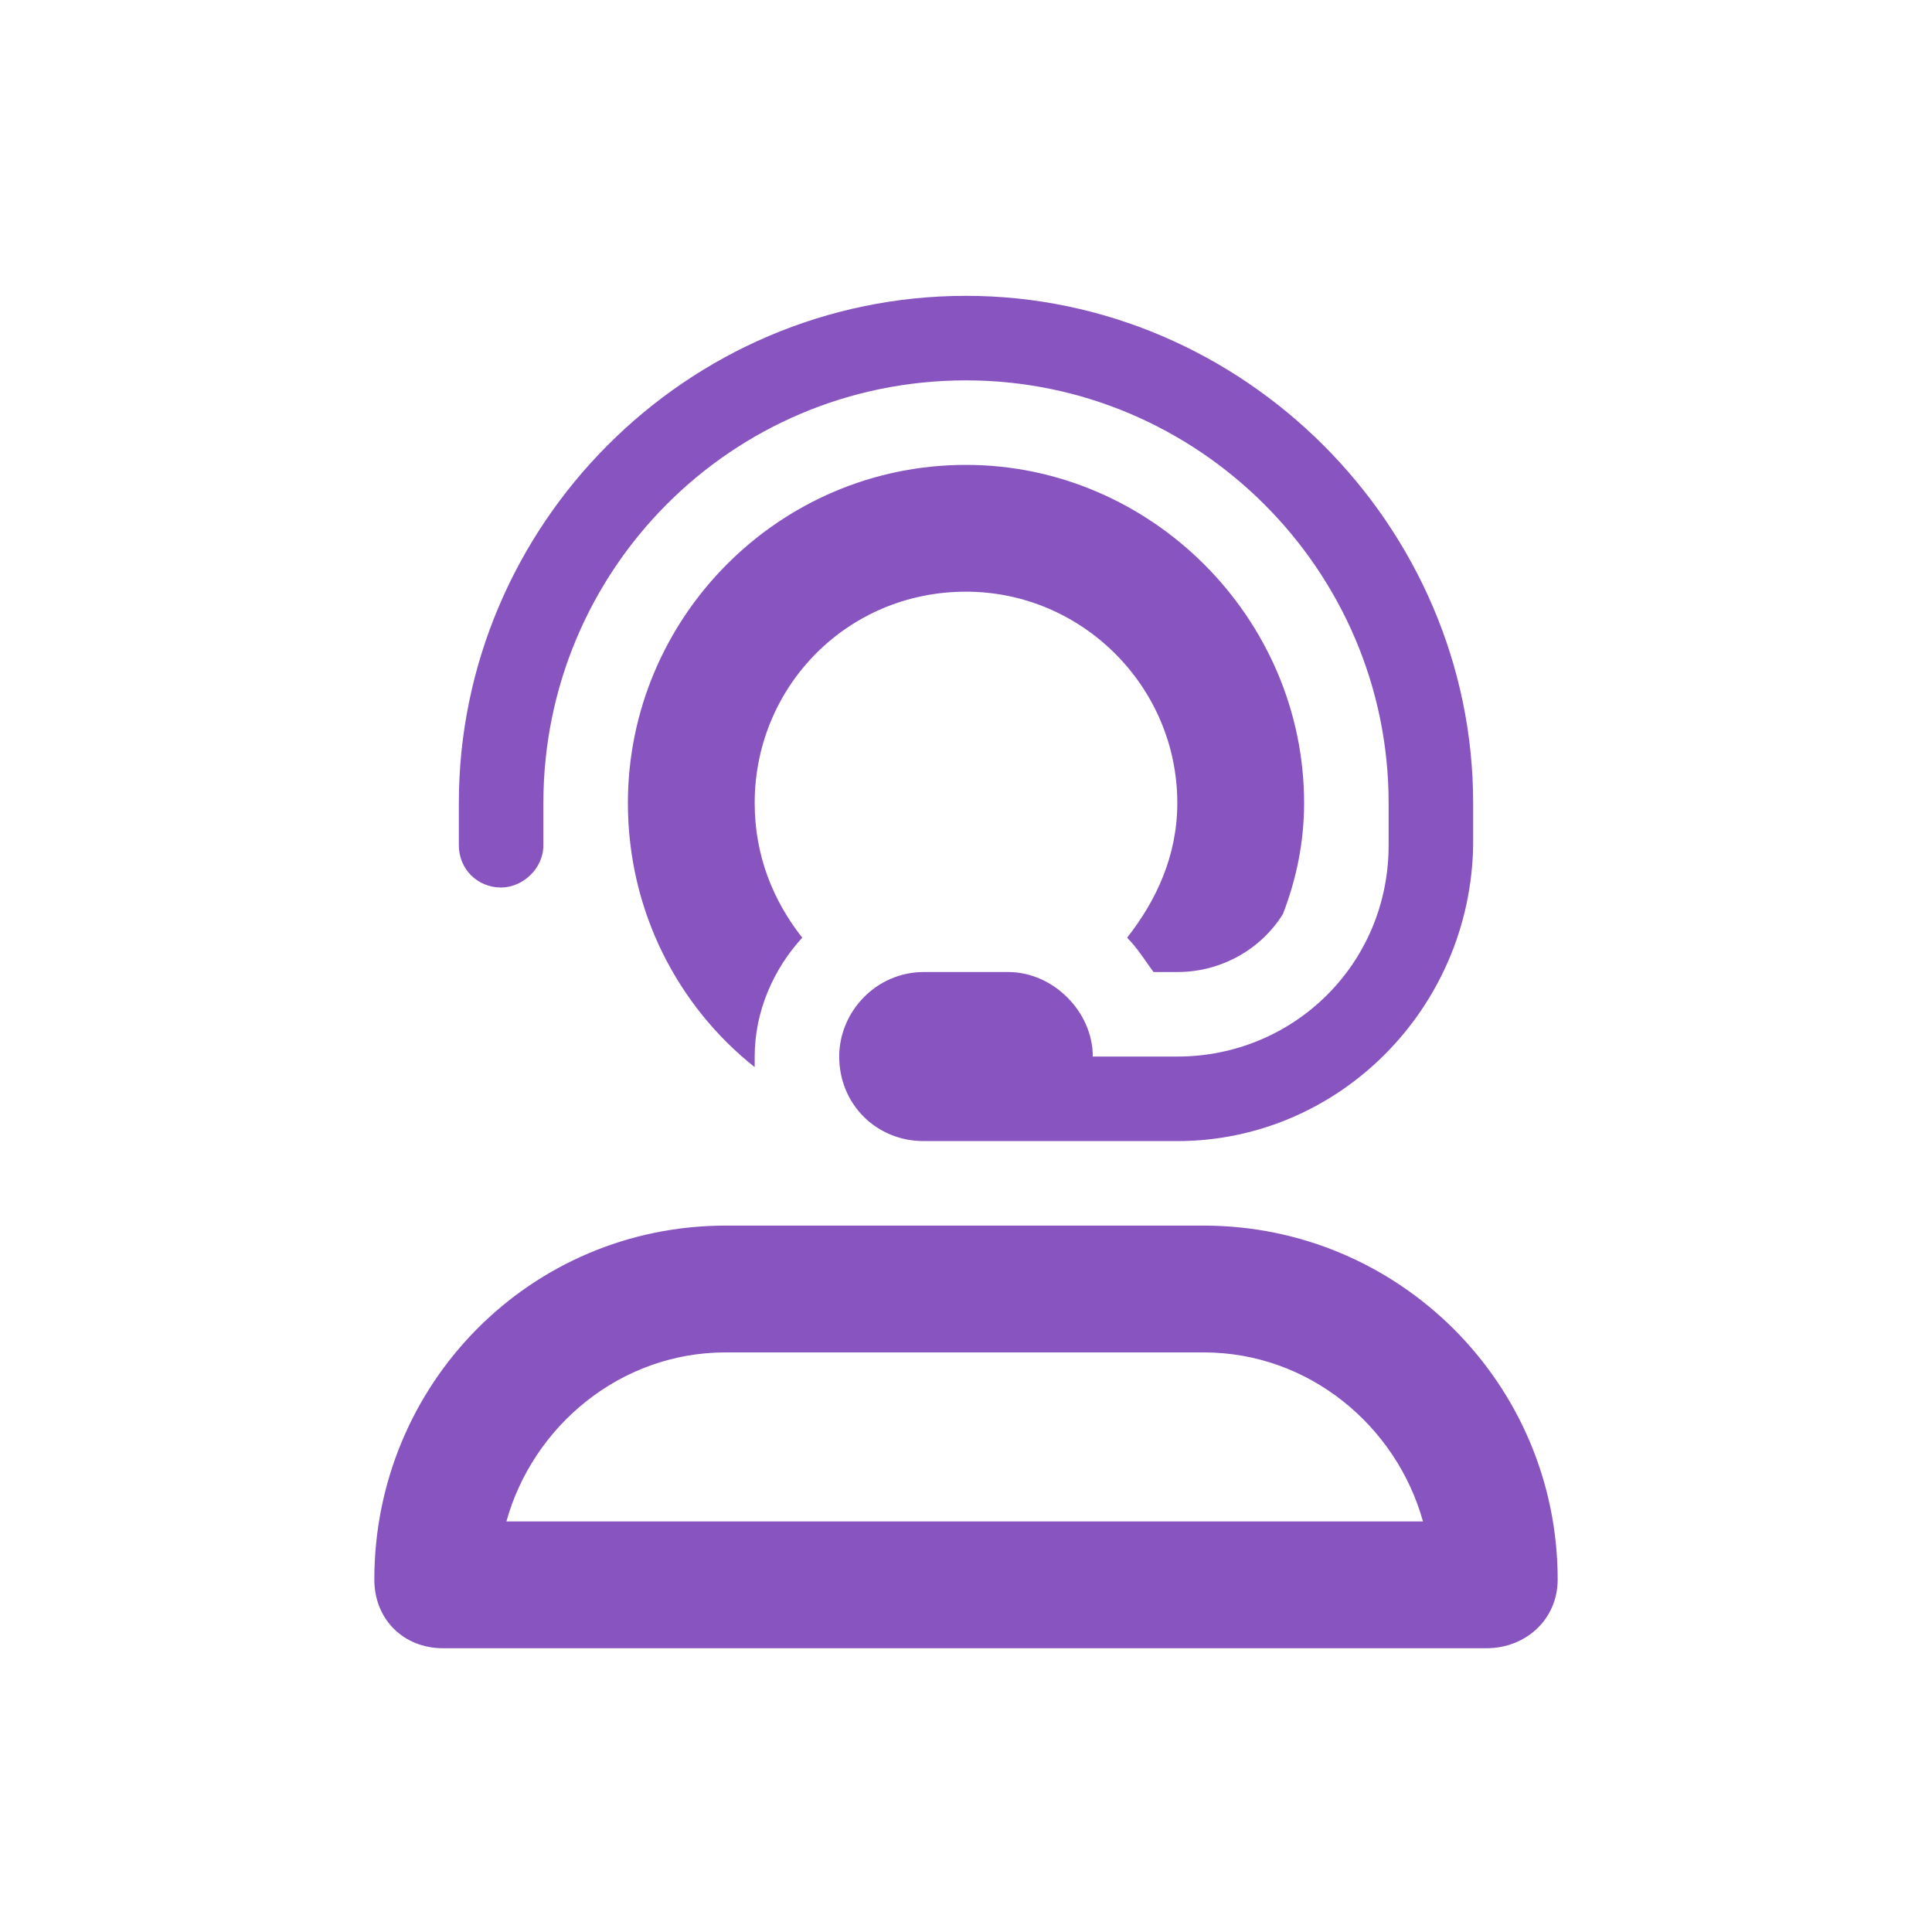 <svg width="64" height="64" viewBox="0 0 64 64" fill="none" xmlns="http://www.w3.org/2000/svg">
<path d="M39.875 40.6C46.35 40.6 51.6 45.85 51.6 52.325C51.6 53.638 50.55 54.6 49.237 54.6H14.675C13.363 54.6 12.4 53.638 12.4 52.325C12.4 45.85 17.562 40.6 24.038 40.6H39.875ZM16.775 50.4H47.138C46.263 47.25 43.375 44.8 39.875 44.8H24.038C20.538 44.8 17.65 47.25 16.775 50.4ZM32 19.6C28.062 19.6 25 22.75 25 26.6C25 28.35 25.613 29.837 26.575 31.062C25.613 32.112 25 33.513 25 35C25 35.175 25 35.263 25 35.35C22.462 33.337 20.8 30.188 20.8 26.6C20.8 20.475 25.788 15.4 32 15.4C38.125 15.4 43.2 20.475 43.2 26.6C43.2 27.913 42.938 29.137 42.5 30.275C41.8 31.413 40.487 32.2 39 32.2H38.212C37.95 31.85 37.688 31.413 37.337 31.062C38.3 29.837 39 28.35 39 26.6C39 22.75 35.85 19.6 32 19.6ZM16.6 29.4C15.812 29.4 15.2 28.788 15.2 28V26.6C15.2 17.413 22.725 9.8 32 9.8C41.188 9.8 48.8 17.413 48.8 26.6V28C48.712 33.425 44.337 37.8 39 37.8H30.6C29.025 37.8 27.8 36.575 27.8 35C27.8 33.513 29.025 32.2 30.6 32.2H33.4C34.888 32.2 36.2 33.513 36.2 35H39C42.85 35 46 31.938 46 28V26.6C46 18.9 39.7 12.6 32 12.6C24.212 12.6 18 18.9 18 26.6V28C18 28.788 17.3 29.4 16.6 29.4Z" fill="#8854C0"/>
</svg>
